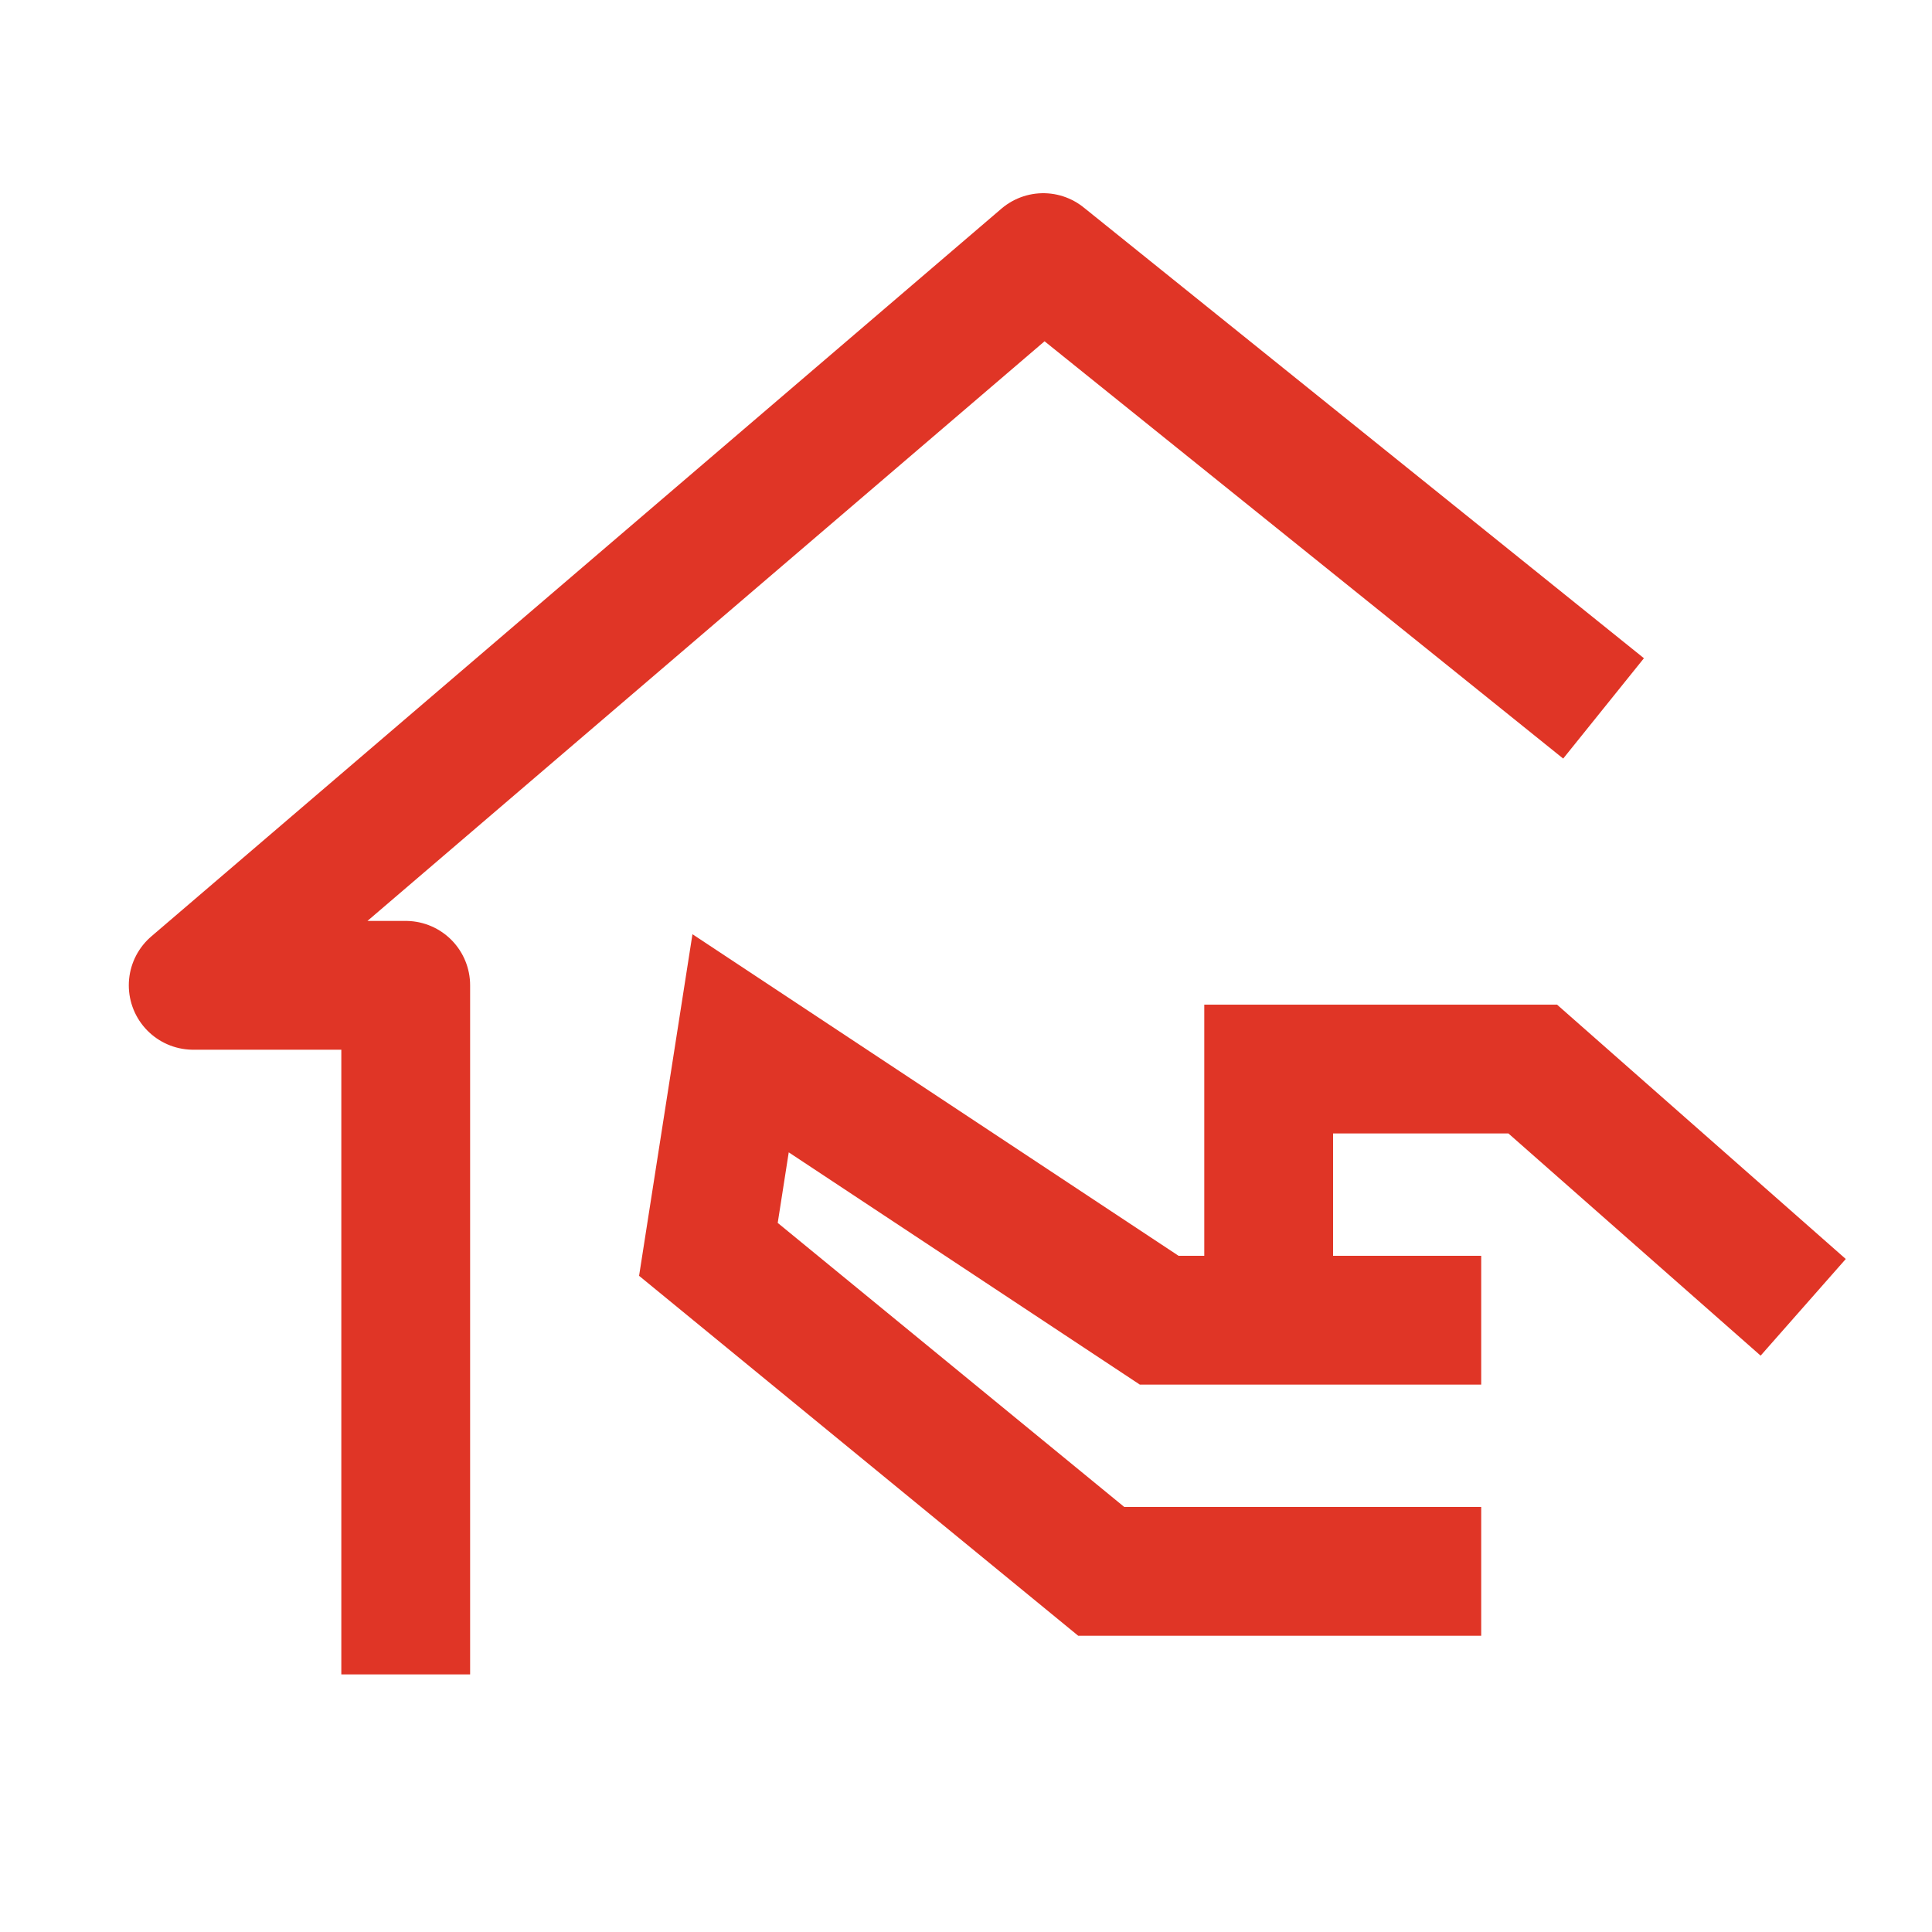 <?xml version="1.0" encoding="utf-8"?>
<!-- Generator: Adobe Illustrator 24.1.2, SVG Export Plug-In . SVG Version: 6.00 Build 0)  -->
<svg version="1.1" id="圖層_1" xmlns="http://www.w3.org/2000/svg" xmlns:xlink="http://www.w3.org/1999/xlink" x="0px" y="0px"
	 viewBox="0 0 30 30" style="enable-background:new 0 0 30 30;" xml:space="preserve">
<style type="text/css">
	.st0{fill:none;stroke:#E03526;stroke-width:2;}
	.st1{fill:none;stroke:#E03526;stroke-width:2;stroke-linejoin:round;}
</style>
<g>
	<path class="st0" d="M28,20.3l-4.2-3.7h-4.1v3.9H23h-5l-6.5-4.3L11,19.4l6.1,5H23"/>
	<path class="st1" d="M24.9,11l-8.7-7L3,15.3h3.3V26"/>
</g>
</svg>
